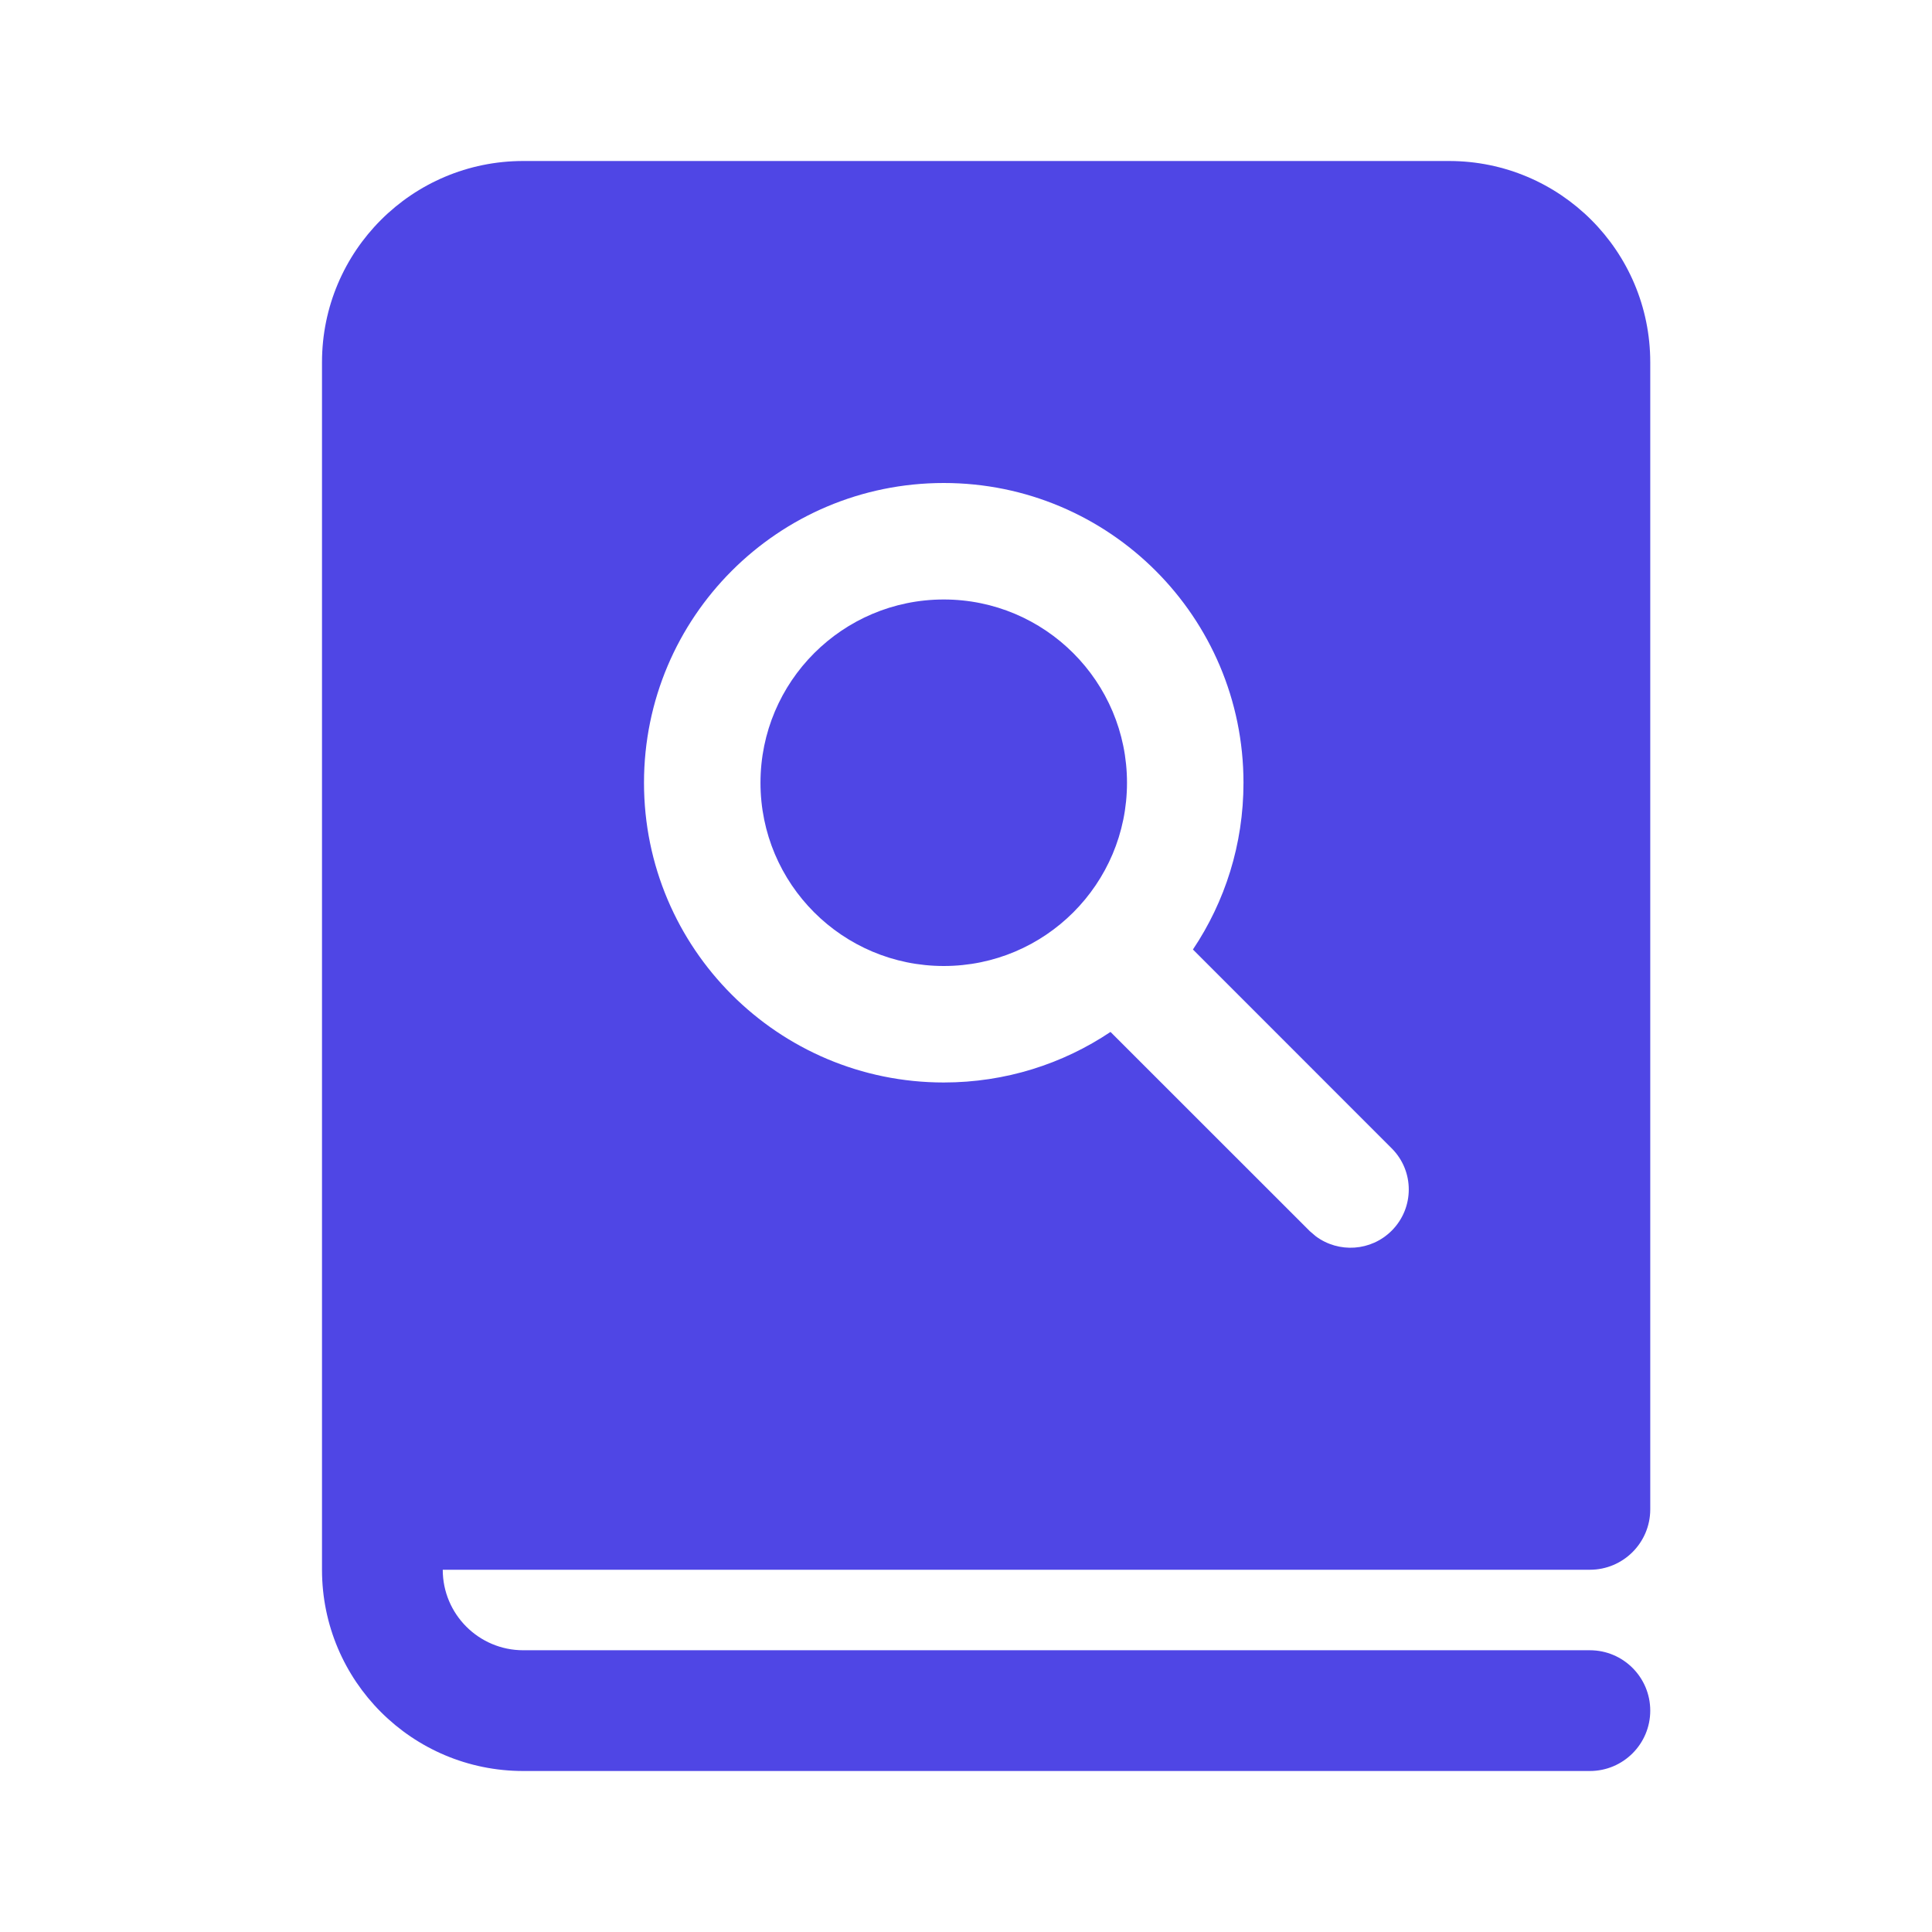 <!DOCTYPE svg PUBLIC "-//W3C//DTD SVG 1.1//EN" "http://www.w3.org/Graphics/SVG/1.1/DTD/svg11.dtd">
<!-- Uploaded to: SVG Repo, www.svgrepo.com, Transformed by: SVG Repo Mixer Tools -->
<svg width="800px" height="800px" viewBox="0 0 24 24" version="1.1" xmlns="http://www.w3.org/2000/svg" xmlns:xlink="http://www.w3.org/1999/xlink" fill="#4F46E5">
<g id="SVGRepo_bgCarrier" stroke-width="0"/>
<g id="SVGRepo_tracerCarrier" stroke-linecap="round" stroke-linejoin="round"/>
<g id="SVGRepo_iconCarrier"> <!-- Uploaded to: SVG Repo, www.svgrepo.com, Transformed by: SVG Repo Mixer Tools --> <title>ic_fluent_book_formula_lookup_24_filled</title> <desc>Created with Sketch.</desc> <g id="🔍-System-Icons" stroke="none" stroke-width="1" fill="none" fill-rule="evenodd"> <g id="ic_fluent_book_formula_lookup_24_filled" fill="#4F46E5" fill-rule="nonzero"> <path d="M18,2 C19.381,2 20.5,3.119 20.5,4.5 L20.5,18.75 C20.5,19.164 20.164,19.5 19.75,19.5 L5.5,19.5 C5.5,20.052 5.948,20.5 6.5,20.5 L19.75,20.5 C20.164,20.5 20.5,20.836 20.5,21.25 C20.5,21.664 20.164,22 19.75,22 L6.5,22 C5.119,22 4,20.881 4,19.5 L4,4.5 C4,3.119 5.119,2 6.5,2 L18,2 Z M11.724,6 C9.667,6 8,7.667 8,9.724 C8,11.78 9.667,13.447 11.724,13.447 C12.49,13.447 13.203,13.216 13.795,12.819 L16.271,15.294 L16.346,15.358 C16.629,15.568 17.031,15.545 17.288,15.288 C17.571,15.005 17.571,14.547 17.288,14.265 L14.819,11.795 C15.216,11.203 15.447,10.49 15.447,9.724 C15.447,7.667 13.78,6 11.724,6 Z M11.724,7.447 C12.981,7.447 14,8.467 14,9.724 C14,10.981 12.981,12 11.724,12 C10.466,12 9.447,10.981 9.447,9.724 C9.447,8.467 10.466,7.447 11.724,7.447 Z" id="🎨-Color"> </path> </g> </g> </g>
</svg>
